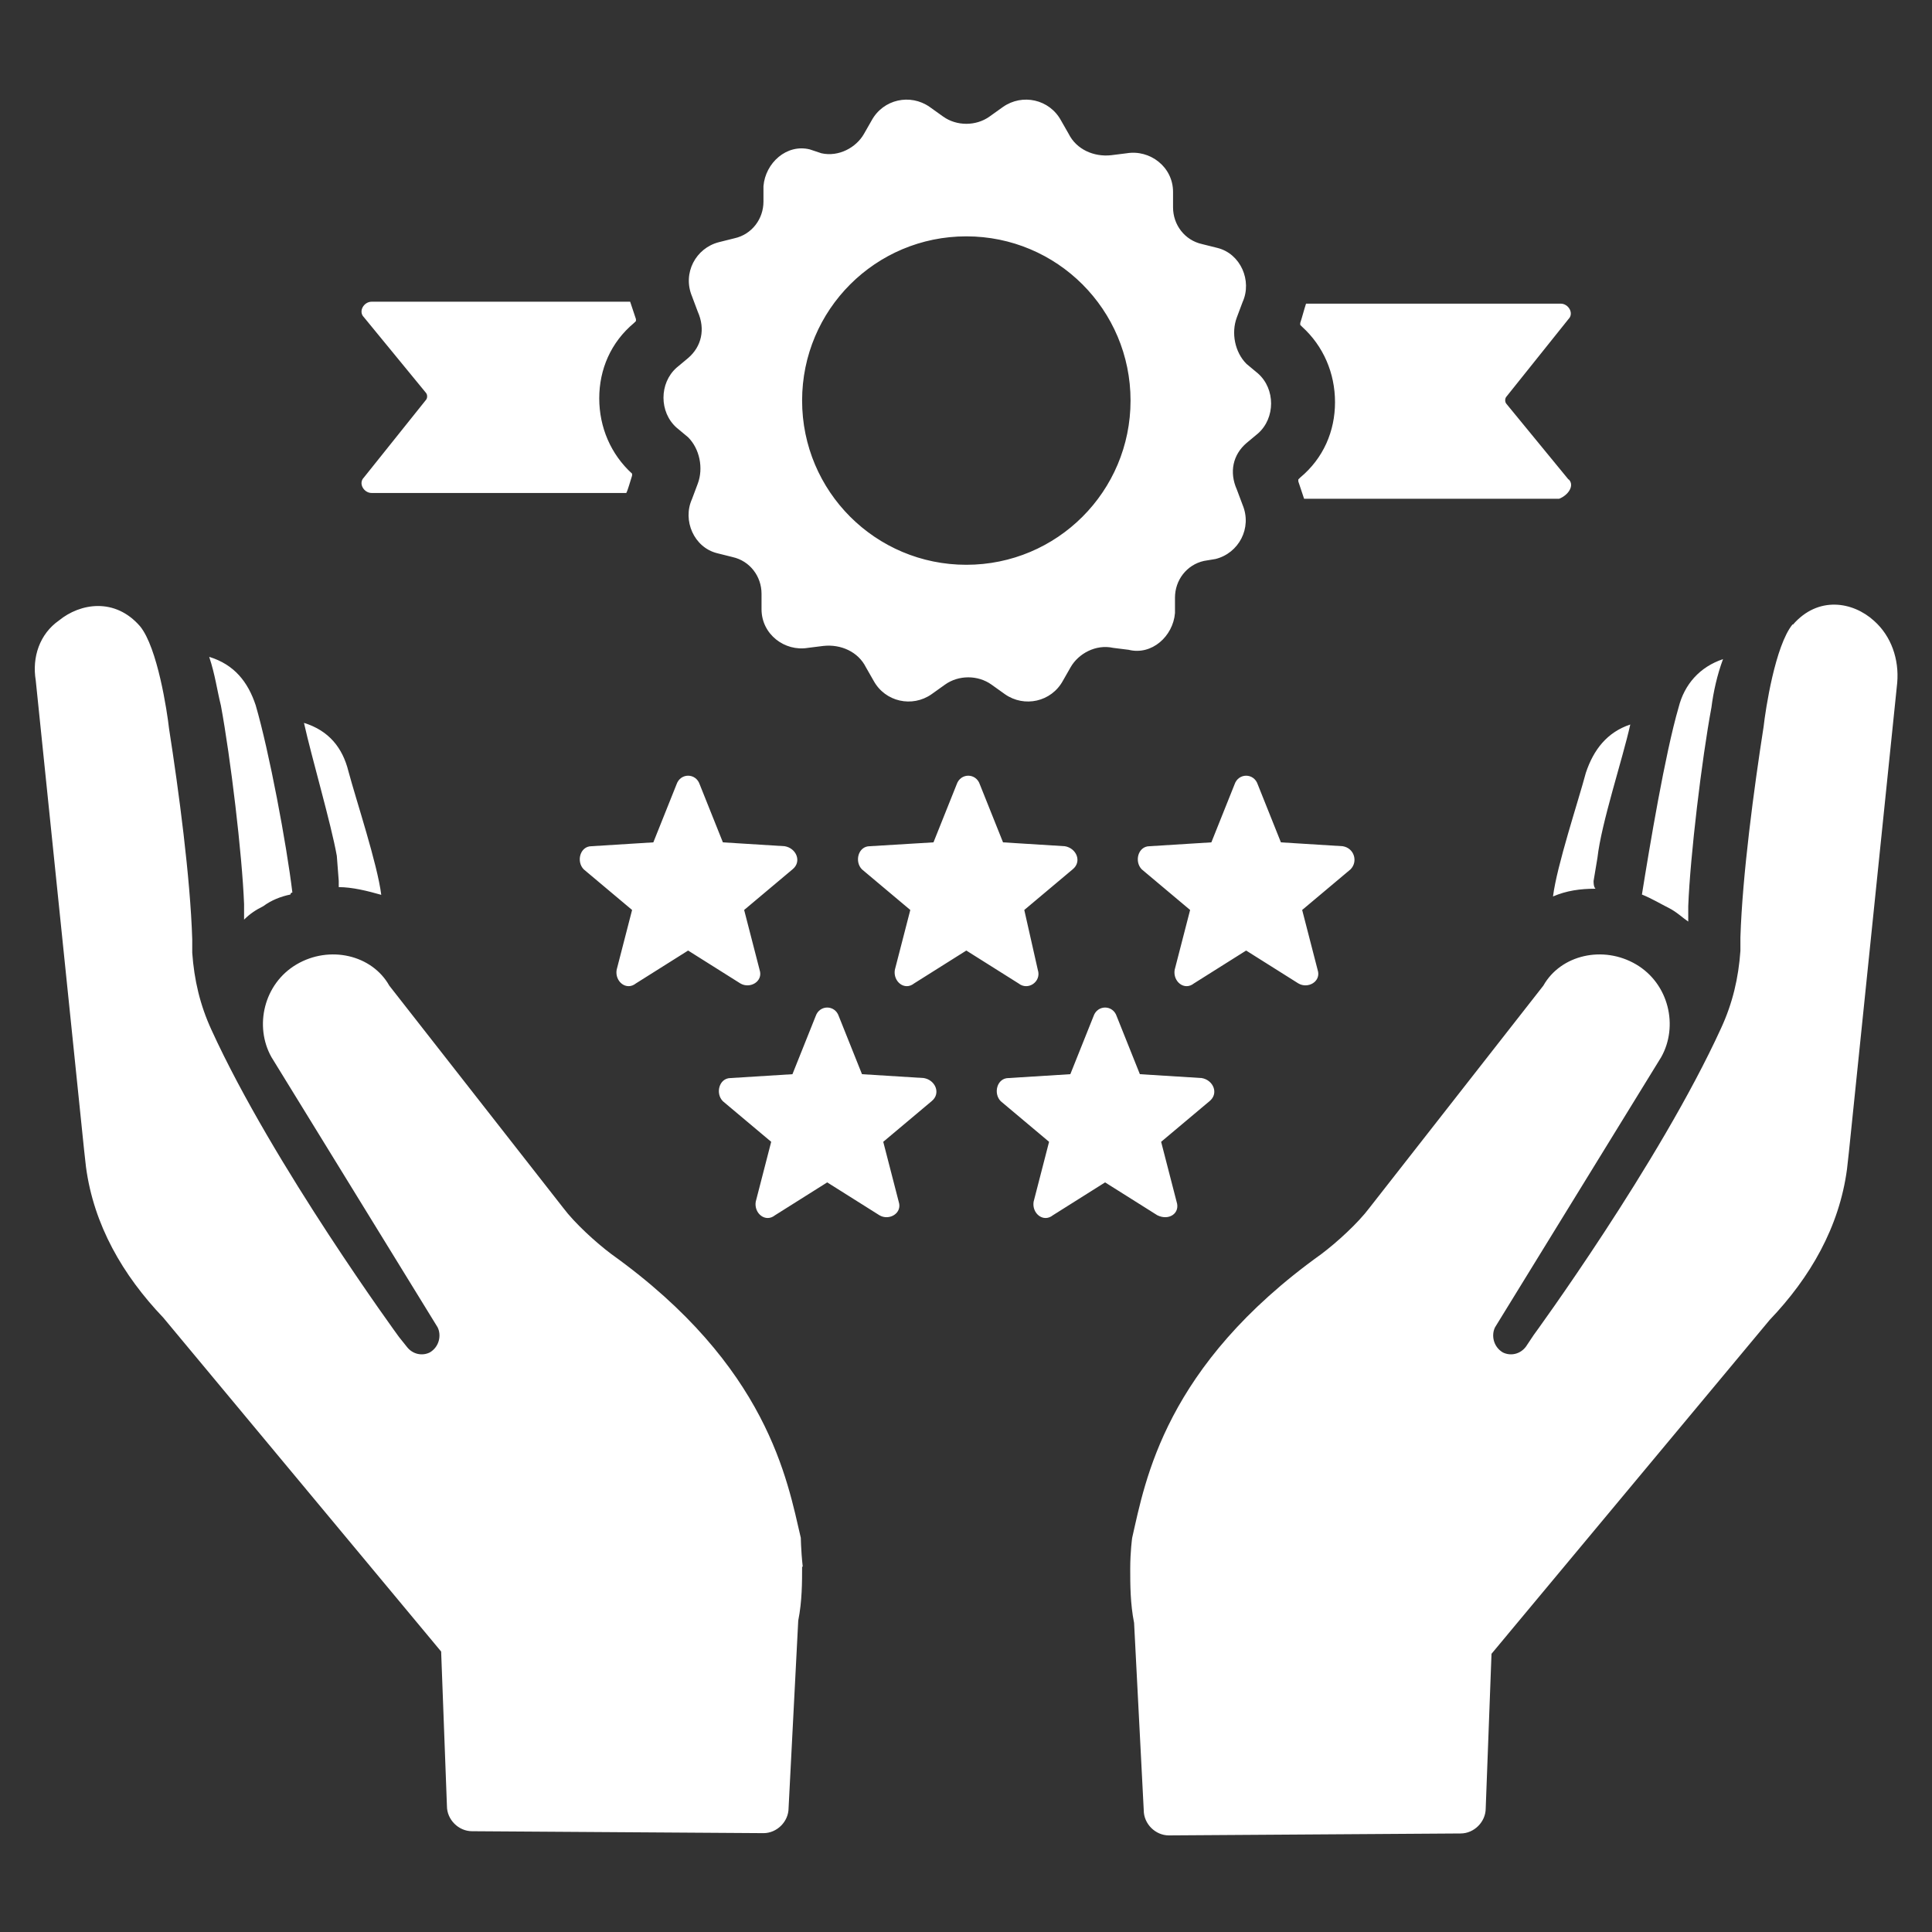 <?xml version="1.0" encoding="UTF-8"?>
<svg xmlns="http://www.w3.org/2000/svg" xmlns:xlink="http://www.w3.org/1999/xlink" id="Layer_2" data-name="Layer 2" viewBox="0 0 60 60">
  <rect x="0" y="0" width="60" height="60" fill="#333333" stroke="none"/>
  <defs>
    <style>
      .cls-1 {
        fill: #fff;
      }

      .cls-2, .cls-3, .cls-4 {
        fill: none;
      }

      .cls-3 {
        clip-path: url(#clippath);
      }

      .cls-4 {
        clip-path: url(#clippath-1);
      }
    </style>
    <clipPath id="clippath">
      <rect class="cls-2" x="0" y="0" width="60" height="60"></rect>
    </clipPath>
    <clipPath id="clippath-1">
      <rect class="cls-2" x="0" width="60" height="60"></rect>
    </clipPath>
  </defs>
  <g id="Layer_1-2" data-name="Layer 1">
    <g class="cls-3">
      <g class="cls-4">
        <path class="cls-1" d="m24.91,12.44c0,2.82,2.28,5.1,5.1,5.1s5.1-2.28,5.1-5.1-2.28-5.1-5.1-5.1-5.1,2.28-5.1,5.1Zm.6-7.68c.54.12,1.08-.18,1.32-.6l.24-.42c.36-.66,1.2-.84,1.8-.42l.42.3c.42.3,1.02.3,1.44,0l.42-.3c.6-.42,1.44-.24,1.8.42l.24.42c.24.48.78.72,1.32.66l.48-.06c.72-.12,1.44.42,1.44,1.2v.48c0,.54.36,1.02.9,1.14l.48.12c.72.18,1.08,1.02.78,1.68l-.18.48c-.18.48-.06,1.08.3,1.44l.36.3c.54.48.54,1.38,0,1.86l-.36.3c-.42.36-.54.9-.3,1.44l.18.48c.3.72-.12,1.5-.84,1.68l-.36.06c-.54.12-.9.6-.9,1.14v.48c-.06.72-.72,1.32-1.44,1.14l-.48-.06c-.54-.12-1.08.18-1.32.6l-.24.42c-.36.66-1.2.84-1.8.42l-.42-.3c-.42-.3-1.02-.3-1.44,0l-.42.3c-.6.42-1.44.24-1.8-.42l-.24-.42c-.24-.48-.78-.72-1.32-.66l-.48.06c-.72.12-1.44-.42-1.44-1.2v-.48c0-.54-.36-1.02-.9-1.14l-.48-.12c-.72-.18-1.08-1.02-.78-1.68l.18-.48c.18-.48.06-1.08-.3-1.44l-.36-.3c-.54-.48-.54-1.38,0-1.86l.36-.3c.42-.36.54-.9.3-1.44l-.18-.48c-.3-.72.12-1.5.84-1.68l.48-.12c.54-.12.9-.6.9-1.14v-.48c.06-.72.72-1.32,1.44-1.14l.36.12Zm11.03,32.56l-.48-1.86,1.5-1.26c.3-.24.12-.66-.24-.72l-1.92-.12-.72-1.8c-.12-.36-.6-.36-.72,0l-.72,1.8-1.92.12c-.36,0-.48.48-.24.72l1.5,1.26-.48,1.86c-.06.36.3.66.6.42l1.62-1.02,1.62,1.02c.36.18.72-.06.6-.42Zm-7.85-3.84l-1.92-.12-.72-1.8c-.12-.36-.6-.36-.72,0l-.72,1.8-1.92.12c-.36,0-.48.48-.24.72l1.5,1.26-.48,1.86c-.06.36.3.66.6.42l1.62-1.02,1.62,1.02c.3.18.72-.06.6-.42l-.48-1.86,1.5-1.26c.3-.24.12-.66-.24-.72Zm13.01-7.2l-1.92-.12-.72-1.8c-.12-.36-.6-.36-.72,0l-.72,1.8-1.92.12c-.36,0-.48.48-.24.72l1.5,1.26-.48,1.86c-.06.36.3.66.6.42l1.62-1.02,1.62,1.02c.3.18.72-.06.6-.42l-.48-1.86,1.5-1.26c.24-.24.12-.66-.24-.72Zm-9.47,3.84l-.42-1.86,1.5-1.26c.3-.24.12-.66-.24-.72l-1.92-.12-.72-1.8c-.12-.36-.6-.36-.72,0l-.72,1.8-1.98.12c-.36,0-.48.48-.24.72l1.5,1.26-.48,1.86c-.06.36.3.66.6.42l1.62-1.02,1.62,1.02c.3.24.72-.06.6-.42Zm-7.86-3.84l-1.92-.12-.72-1.8c-.12-.36-.6-.36-.72,0l-.72,1.8-1.92.12c-.36,0-.48.48-.24.72l1.5,1.26-.48,1.86c-.06.36.3.66.6.42l1.62-1.02,1.62,1.02c.3.18.72-.06.6-.42l-.48-1.86,1.5-1.26c.3-.24.12-.66-.24-.72Zm-4.74-11.51v-.06c-.66-.6-1.02-1.44-1.02-2.34s.36-1.74,1.08-2.34l.06-.06v-.06c-.06-.18-.12-.36-.18-.54h-8.03c-.24,0-.42.3-.24.48l1.92,2.34c.06.06.06.18,0,.24l-1.92,2.4c-.18.18,0,.48.24.48h7.91c.06-.12.12-.36.18-.54h0Zm29.08.12l-1.92-2.34c-.06-.06-.06-.18,0-.24l1.92-2.4c.18-.18,0-.48-.24-.48h-7.91c-.06.18-.12.42-.18.6v.06l.06.06c.66.6,1.02,1.44,1.02,2.34s-.36,1.74-1.08,2.34l-.06.06v.06c.06.18.12.36.18.54h7.92c.3-.12.48-.42.3-.6Zm.78,12.47l.12-.72c.12-1.08.78-3.06,1.02-4.14-.72.24-1.14.78-1.38,1.5-.24.9-.9,2.88-1.02,3.84.42-.18.84-.24,1.32-.24-.06-.06-.06-.18-.06-.24Zm1.5.42c.3.12.6.3.84.42.24.12.42.3.6.42v-.48c.06-1.56.42-4.56.72-6.17.06-.48.18-1.02.36-1.5-.72.24-1.2.78-1.38,1.5-.42,1.44-.9,4.32-1.14,5.82Zm4.68-8.39c-.54.66-.84,2.64-.9,3.18-.3,1.92-.66,4.62-.72,6.54v.42c-.06.84-.24,1.62-.6,2.4-1.92,4.2-5.82,9.53-5.82,9.53l-.24.36c-.18.24-.48.3-.72.18-.3-.18-.36-.54-.24-.78l5.16-8.39c.54-.96.24-2.28-.78-2.88-1.02-.6-2.34-.3-2.88.66l-5.4,6.9c-.36.48-1.02,1.08-1.5,1.44-4.86,3.48-5.46,7.02-5.87,8.81,0,0-.06.42-.06.96,0,.48,0,1.08.12,1.68l.3,5.82c0,.42.36.78.78.78l9.06-.06c.42,0,.78-.36.78-.78l.18-4.8,8.64-10.37c1.26-1.32,2.16-2.88,2.4-4.68l.06-.54,1.5-14.57c.06-.72-.18-1.44-.72-1.92-.66-.6-1.74-.78-2.52.12Zm-45.15,7.98v.18c.42,0,.9.12,1.32.24-.12-.96-.78-2.94-1.02-3.84-.18-.72-.6-1.26-1.38-1.5.24,1.08.84,3.12,1.02,4.13l.06.78Zm-4.02-6.96c.18.54.24,1.02.36,1.5.3,1.62.66,4.62.72,6.17v.48c.18-.18.36-.3.6-.42.24-.18.54-.3.84-.36,0,0,0-.06.06-.06-.18-1.5-.72-4.38-1.14-5.82-.24-.72-.66-1.26-1.44-1.5Zm18.41,28.24c0,.48,0,1.08-.12,1.68l-.3,5.82c0,.42-.36.78-.78.78l-9.05-.06c-.42,0-.78-.36-.78-.78l-.18-4.8-8.63-10.37c-1.26-1.32-2.16-2.88-2.4-4.68l-.06-.54-1.5-14.57c-.12-.72.12-1.44.72-1.86.66-.54,1.74-.72,2.52.18.54.66.84,2.64.9,3.18.3,1.92.66,4.62.72,6.54v.42c.06.84.24,1.62.6,2.4,1.92,4.2,5.82,9.53,5.82,9.53l.24.3c.18.24.48.3.72.18.3-.18.36-.54.24-.78l-5.16-8.39c-.54-.96-.24-2.28.78-2.88,1.02-.6,2.34-.3,2.88.66l5.4,6.9c.36.48,1.02,1.08,1.5,1.44,4.86,3.48,5.46,7.02,5.88,8.81,0-.06,0,.36.06.9h0Z"></path>
      </g>
    </g>
  </g>
</svg>
